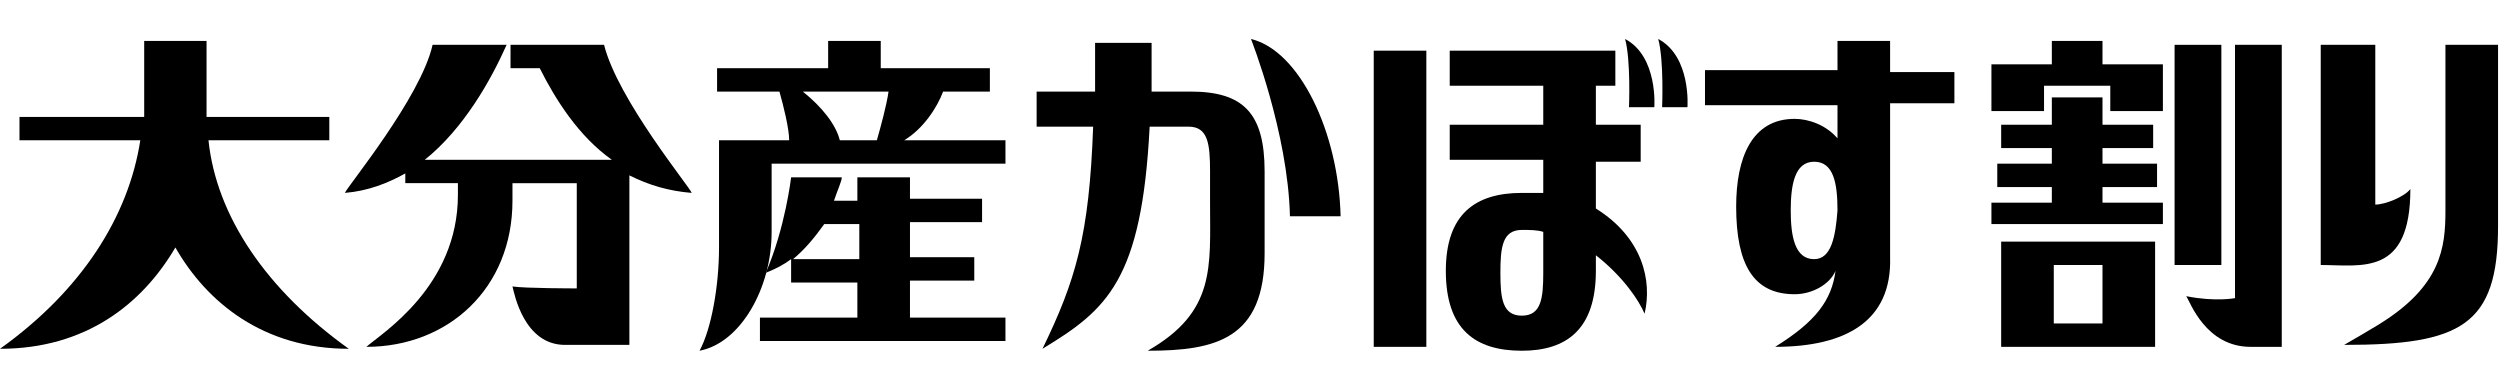 <svg enable-background="new 0 0 128.3 20" viewBox="0 0 128.3 20" xmlns="http://www.w3.org/2000/svg"><path d="m46.4 7.2c1-.6 1.7-1.7 2-2.5h2.4v-1.2h-5.6v-1.4h-2.7v1.4h-5.7v1.2h3.2c.2.7.5 1.9.5 2.5h-3.6v5.5c0 2-.4 4.2-1 5.3 2.1-.4 3.7-3.2 3.7-6.1v-3.5h12v-1.2zm-5.2-2.5h4.4c-.1.7-.4 1.8-.6 2.5h-1.9c-.2-.8-.9-1.7-1.9-2.5"/><path d="m46.7 14.4h3.3v-1.2h-3.3v-1.8h3.7v-1.2h-3.7v-1.1h-2.7v1.2h-1.2c.2-.6.4-1 .4-1.2h-2.6s-.3 2.6-1.3 4.9c.5-.2.9-.4 1.3-.7v1.2h3.4v1.8h-5v1.2h12.6v-1.2h-4.9zm-6-1.1c.6-.5 1.1-1.1 1.6-1.8h1.8v1.8z"/><path d="m123.7 9.7c-.3.4-1.3.8-1.8.8v-8.2h-2.8v11.3c2.1-0 4.6.6 4.6-3.9"/><path d="m125.5 2.3v8.5c0 1.9-.2 3.9-3.5 5.9-.5.3-1 .6-1.7 1 6 0 7.9-1 7.9-6.1v-9.3z"/><path d="m66.2 11.1c-.1-4.3-2-9.1-2-9.1 2.5.6 4.5 4.8 4.6 9.1z"/><path d="m61.1 4.7h-2c0-.6 0-1.8 0-2.5h-2.9v2.5h-3v1.8h2.9c-.2 5.6-.9 7.9-2.6 11.4 3.3-2 5.1-3.5 5.5-11.4h2c1 0 1.1.9 1.1 2.3v1.6c0 3.3.3 5.6-3.2 7.6 3.5 0 6-.6 6-5v-4.2c0-3-1.1-4.1-3.8-4.1"/><path d="m102.7 17.8h7.9v-5.4h-7.9zm2.7-4.2h2.5v3h-2.5z"/><path d="m107.9 2.1h-2.6v1.2h-3.1v2.4h2.7v-1.3h3.4v1.3h2.7v-2.4h-3.1z"/><path d="m111.6 2.3h2.4v11.3h-2.4z"/><path d="m107.9 9.6h2.8v-1.2h-2.8v-.8h2.6v-1.2h-2.6v-1.4h-2.6v1.4h-2.6v1.2h2.6v.8h-2.8v1.2h2.8v.8h-3.1v1.1h8.8v-1.1h-3.1z"/><path d="m114.7 2.3v13s-1 .2-2.5-.1c.2.3 1 2.6 3.3 2.6h1.6v-15.5z"/><path d="m17.9 17.9c-4.2-3-6.8-6.8-7.2-10.7h6.2v-1.2h-6.3c0-.3 0-.7 0-1.1v-2.8h-3.2v2.8 1.1h-6.4v1.2h6.2c-.6 3.9-3 7.7-7.2 10.7 4.4 0 7.3-2.3 9-5.2 1.6 2.8 4.5 5.2 8.9 5.2"/><path d="m35.5 9.9c-.1-.3-3.8-4.8-4.5-7.6h-4.8v1.2h1.5c.8 1.6 2 3.5 3.7 4.7h-9.6c2-1.6 3.4-4.1 4.2-5.9h-3.8c-.6 2.7-4.4 7.3-4.5 7.6 1.2-.1 2.2-.5 3.1-1v.5h2.7v.6c0 4.7-3.9 7.1-4.7 7.8 4.2 0 7.5-3 7.5-7.5v-.9h3.3v5.4s-2.7 0-3.3-.1c.1.4.6 3 2.7 3h3.3v-8.7c1 .5 2 .8 3.2.9"/><path d="m97 2.1h-2.7v1.5h-6.8v1.8h6.8v1.7c-.6-.7-1.5-1-2.2-1-2.2 0-3 2-3 4.5 0 3 .9 4.5 3 4.5.9 0 1.8-.5 2.1-1.2-.2 1.5-1 2.6-3.1 3.9 3.6 0 6-1.3 5.9-4.6v-7.9h3.3v-1.6h-3.3zm-3.9 11.2c-1 0-1.2-1.2-1.2-2.5s.2-2.5 1.2-2.5 1.2 1.1 1.2 2.5c-.1 1.3-.3 2.5-1.2 2.5"/><path d="m70.5 2.6h2.7v15.2h-2.7z"/><path d="m83.4 2c.3 1.1.2 3.5.2 3.5h1.3s.2-2.6-1.5-3.5"/><path d="m85.1 2c.3 1.1.2 3.5.2 3.5h1.3s.2-2.6-1.5-3.5"/><path d="m81.9 10.7v-2.4h2.3v-1.9h-2.3v-2h1v-1.8h-1-2.7-4.8v1.8h4.8v2h-4.8v1.8h4.8v1.7c-.3 0-1.1 0-1.1 0-2.4 0-3.9 1.1-3.9 4 0 3 1.5 4.1 3.9 4.1 2.3 0 3.8-1.1 3.8-4.1v-.8c1.4 1.1 2.2 2.3 2.5 3 .4-1.7-.1-3.9-2.5-5.4m-2.7 3.3c0 1.3-.1 2.2-1.1 2.2s-1.1-.9-1.1-2.2.1-2.2 1.1-2.2c.4 0 .8 0 1.1.1z"/></svg>